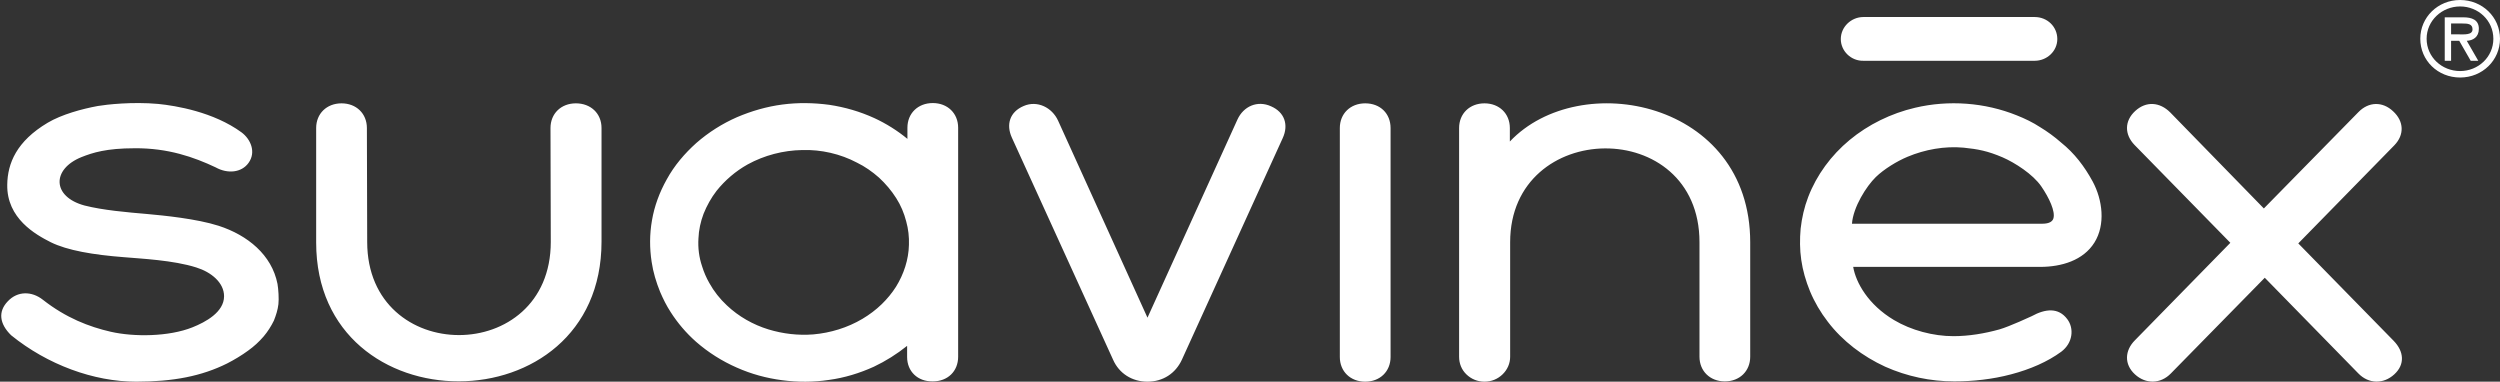 <?xml version="1.0" encoding="UTF-8"?>
<svg xmlns="http://www.w3.org/2000/svg" width="131" height="20" viewBox="0 0 131 20" fill="none">
  <rect x="0" y="0" width="131" height="20" fill="#333333" stroke="none"/>
  <g clip-path="url(#clip0_214_122)">
    <path d="M31.52 6.708V12.662C31.52 22.415 16.567 22.415 16.567 12.708V6.708C16.567 5.954 17.121 5.415 17.896 5.415C18.671 5.415 19.225 5.954 19.225 6.708L19.241 12.677C19.241 19.185 28.861 19.185 28.861 12.677L28.846 6.708C28.846 5.954 29.399 5.415 30.175 5.415C30.95 5.415 31.52 5.938 31.52 6.708ZM55.444 6.323L60.128 16.646L64.843 6.262C65.16 5.569 65.888 5.246 66.6 5.569C67.312 5.877 67.533 6.538 67.217 7.231L61.932 18.846C61.6 19.569 60.935 20 60.128 20C59.321 20 58.641 19.569 58.324 18.846L53.023 7.215C52.707 6.523 52.913 5.862 53.641 5.554C54.353 5.246 55.128 5.631 55.444 6.323ZM76.457 6.708C76.457 5.954 77.011 5.415 77.787 5.415C78.562 5.415 79.116 5.954 79.116 6.708V7.415C82.787 3.538 91.711 5.292 91.711 12.692V18.692C91.711 19.446 91.157 19.985 90.382 19.985C89.607 19.985 89.053 19.446 89.053 18.692V12.692C89.053 6.062 79.132 6.215 79.132 12.692V18.692C79.132 19.046 78.989 19.369 78.736 19.615C78.483 19.861 78.151 20 77.787 20C77.423 20 77.09 19.861 76.837 19.615C76.584 19.369 76.457 19.046 76.457 18.692V6.708ZM109.655 9.508C110.177 10.477 110.335 11.769 109.749 12.708C109.164 13.646 108.025 13.985 106.901 13.985H97.107C97.249 14.815 97.898 15.969 99.243 16.769C100.145 17.308 101.3 17.615 102.36 17.615C103.167 17.615 103.99 17.477 104.765 17.262C105.303 17.108 106.458 16.569 106.458 16.569C107.186 16.169 107.866 16.108 108.325 16.723C108.689 17.2 108.626 17.969 108.009 18.431C107.297 18.954 106.379 19.354 105.382 19.615C104.401 19.877 103.357 19.985 102.408 19.985C101.157 19.985 99.923 19.723 98.784 19.215C97.613 18.677 96.553 17.877 95.778 16.861C95.398 16.369 95.081 15.831 94.844 15.261C94.623 14.723 94.464 14.169 94.385 13.615C94.306 13.077 94.306 12.523 94.353 11.985C94.417 11.415 94.543 10.861 94.749 10.323C95.192 9.169 95.952 8.138 96.917 7.338C97.898 6.523 99.1 5.938 100.35 5.646C102.107 5.231 104.006 5.369 105.683 6.046C106.11 6.215 106.522 6.415 106.901 6.662C107.281 6.892 107.661 7.169 107.993 7.462C108.705 8.031 109.227 8.723 109.655 9.508ZM104.939 8.246C104.148 7.908 103.642 7.815 102.898 7.738C101.901 7.646 100.873 7.831 99.955 8.215C99.401 8.446 98.721 8.862 98.293 9.277C97.803 9.754 97.107 10.846 97.043 11.723H107.012C107.392 11.723 107.55 11.6 107.598 11.446C107.708 11.077 107.376 10.369 106.965 9.769C106.522 9.123 105.572 8.523 104.939 8.246ZM96.458 2.046C96.458 1.415 96.996 0.892 97.645 0.892H106.616C107.281 0.892 107.803 1.4 107.803 2.046C107.803 2.677 107.265 3.185 106.616 3.185H97.645C96.996 3.2 96.458 2.677 96.458 2.046ZM113.753 19.569C113.215 20.123 112.439 20.139 111.87 19.615C111.3 19.092 111.332 18.369 111.87 17.831L116.87 12.723L111.854 7.6C111.316 7.046 111.316 6.338 111.886 5.815C112.455 5.292 113.167 5.338 113.721 5.892L118.626 10.923L123.579 5.877C124.117 5.323 124.845 5.308 125.399 5.831C125.968 6.354 126 7.062 125.462 7.615L120.43 12.754L125.43 17.861C125.968 18.415 126.031 19.092 125.462 19.615C124.892 20.139 124.117 20.123 123.579 19.569L118.674 14.554L113.753 19.569ZM130.652 2.031C130.652 1.077 129.861 0.338 128.911 0.338C127.962 0.338 127.155 1.077 127.155 2.031C127.155 2.985 127.946 3.723 128.911 3.723C129.861 3.723 130.652 2.985 130.652 2.031ZM131 2.031C131 3.154 130.082 4.062 128.911 4.062C127.74 4.062 126.823 3.169 126.823 2.031C126.823 0.908 127.74 0 128.911 0C130.066 0 131 0.892 131 2.031ZM129.892 1.508C129.892 1.954 129.576 2.123 129.259 2.138L129.861 3.185H129.465L128.864 2.138H128.437V3.185H128.104V0.908H129.085C129.513 0.908 129.892 1.031 129.892 1.508ZM129.56 1.538C129.56 1.246 129.307 1.231 129.022 1.231H128.437V1.8H128.801C129.117 1.8 129.56 1.846 129.56 1.538ZM70.207 6.708C70.207 5.954 70.761 5.415 71.537 5.415C72.328 5.415 72.866 5.954 72.866 6.708V12.708V18.708C72.866 19.462 72.312 20 71.537 20C70.761 20 70.207 19.462 70.207 18.708V12.708V6.708ZM42.042 7.862C41.045 7.877 40.048 8.138 39.178 8.615C38.545 8.969 37.991 9.446 37.548 10C37.264 10.369 37.042 10.769 36.868 11.2C36.71 11.615 36.615 12.062 36.599 12.492C36.567 12.985 36.631 13.492 36.789 13.954C36.884 14.261 37.01 14.554 37.169 14.831C37.406 15.261 37.722 15.662 38.086 16C38.703 16.585 39.463 17.015 40.27 17.262C41.029 17.492 41.821 17.585 42.612 17.523C43.514 17.446 44.416 17.169 45.191 16.708C45.555 16.492 45.903 16.231 46.204 15.938C46.488 15.662 46.742 15.354 46.947 15.031C47.359 14.369 47.612 13.6 47.628 12.831C47.644 12.415 47.596 12 47.485 11.6C47.374 11.169 47.2 10.754 46.963 10.385C46.71 9.985 46.409 9.631 46.061 9.308C45.713 9 45.318 8.723 44.906 8.523C44.036 8.062 43.023 7.831 42.042 7.862ZM47.533 18.708V18.123C46.995 18.554 46.409 18.923 45.792 19.215C45.048 19.554 44.242 19.8 43.435 19.908C42.628 20.031 41.789 20.031 40.982 19.923C40.159 19.815 39.368 19.6 38.608 19.262C37.833 18.923 37.105 18.462 36.472 17.908C35.95 17.446 35.507 16.923 35.143 16.354C34.922 16.015 34.748 15.662 34.589 15.292C34.384 14.785 34.225 14.261 34.146 13.723C34.036 13 34.036 12.277 34.162 11.554C34.289 10.8 34.558 10.077 34.938 9.4C35.333 8.677 35.871 8.046 36.488 7.492C37.121 6.938 37.849 6.477 38.624 6.138C39.384 5.815 40.175 5.585 40.998 5.477C41.821 5.369 42.643 5.385 43.45 5.492C44.273 5.615 45.064 5.846 45.808 6.185C46.441 6.477 47.026 6.846 47.549 7.277V6.692C47.549 5.938 48.102 5.4 48.878 5.4C49.653 5.4 50.207 5.938 50.207 6.692V18.692C50.207 19.462 49.653 19.985 48.878 19.985C48.087 20 47.533 19.462 47.533 18.708ZM6.503 13.477C4.889 13.354 3.529 13.123 2.658 12.692C1.867 12.292 0.348 11.446 0.38 9.677C0.396 8.554 0.87 7.4 2.5 6.431C3.228 6 4.288 5.708 5.127 5.554C5.586 5.477 6.931 5.323 8.291 5.446C9.209 5.538 11.187 5.862 12.659 6.938C13.133 7.292 13.434 7.969 13.022 8.538C12.659 9.046 11.931 9.123 11.298 8.769C10.159 8.231 8.798 7.754 7.057 7.769C5.57 7.769 4.858 8 4.272 8.231C2.706 8.862 2.722 10.308 4.43 10.769C5.396 11.015 6.646 11.123 7.722 11.215C8.576 11.292 10.301 11.461 11.456 11.831C12.975 12.323 14.241 13.354 14.541 14.877C14.589 15.154 14.621 15.662 14.589 15.938C14.557 16.231 14.462 16.523 14.352 16.8C14.209 17.092 14.035 17.369 13.814 17.631C13.576 17.908 13.307 18.154 13.007 18.369C12.674 18.615 12.263 18.861 11.899 19.046C10.57 19.708 9.082 20 7.136 20C4.905 20 2.484 19.108 0.585 17.569C-0.032 16.969 -0.111 16.323 0.411 15.785C0.918 15.246 1.661 15.246 2.247 15.708C3.465 16.662 4.668 17.123 5.807 17.385C7.025 17.662 8.845 17.646 10.079 17.154C10.776 16.877 11.741 16.354 11.741 15.523C11.741 14.815 11.076 14.261 10.285 14.015C9.082 13.631 7.374 13.554 6.503 13.477Z" fill="white"></path>
  </g>
  <defs>
    <clipPath id="clip0_214_122">
      <rect width="131" height="20" fill="white"></rect>
    </clipPath>
  </defs>
</svg>
